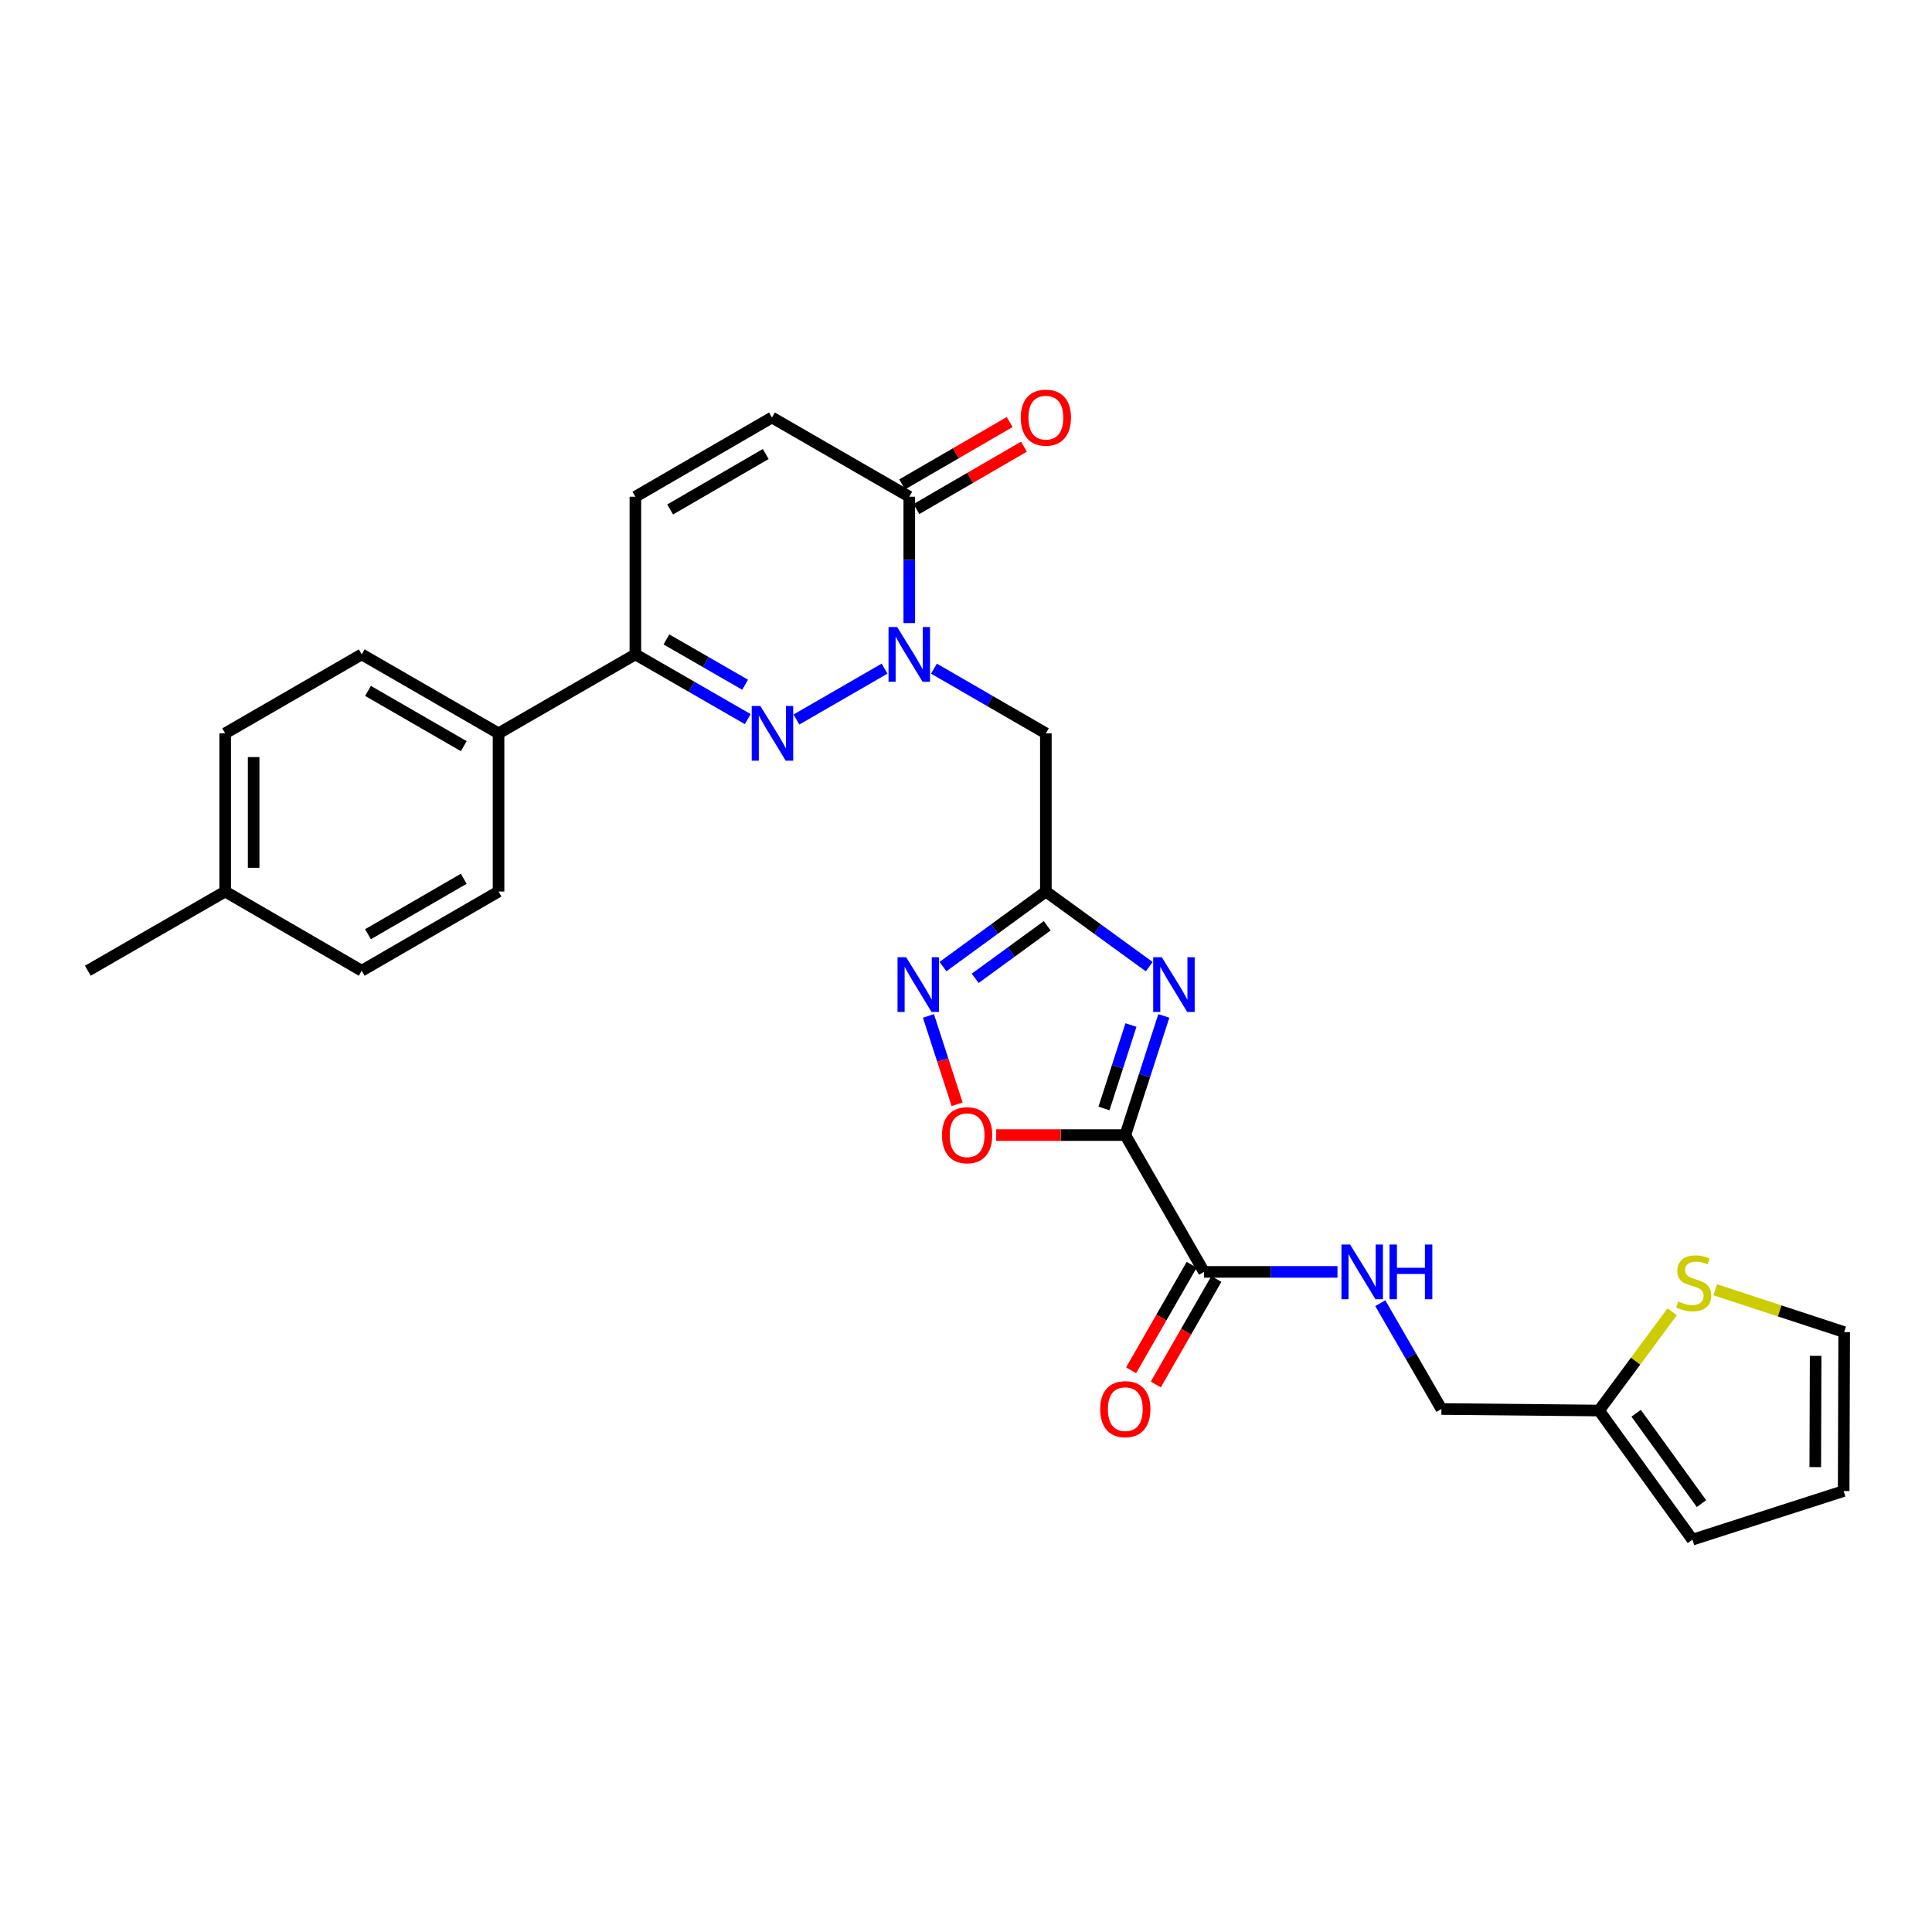 <?xml version='1.0' encoding='iso-8859-1'?>
<svg version='1.1' baseProfile='full'
              xmlns='http://www.w3.org/2000/svg'
                      xmlns:rdkit='http://www.rdkit.org/xml'
                      xmlns:xlink='http://www.w3.org/1999/xlink'
                  xml:space='preserve'
width='1000px' height='1000px' viewBox='0 0 1000 1000'>
<!-- END OF HEADER -->
<rect style='opacity:1.0;fill:#FFFFFF;stroke:none' width='1000' height='1000' x='0' y='0'> </rect>
<path class='bond-0' d='M 582.455,587.515 L 592.423,556.679' style='fill:none;fill-rule:evenodd;stroke:#000000;stroke-width:6px;stroke-linecap:butt;stroke-linejoin:miter;stroke-opacity:1' />
<path class='bond-0' d='M 592.423,556.679 L 602.392,525.843' style='fill:none;fill-rule:evenodd;stroke:#0000FF;stroke-width:6px;stroke-linecap:butt;stroke-linejoin:miter;stroke-opacity:1' />
<path class='bond-0' d='M 571.423,573.731 L 578.401,552.146' style='fill:none;fill-rule:evenodd;stroke:#000000;stroke-width:6px;stroke-linecap:butt;stroke-linejoin:miter;stroke-opacity:1' />
<path class='bond-0' d='M 578.401,552.146 L 585.379,530.56' style='fill:none;fill-rule:evenodd;stroke:#0000FF;stroke-width:6px;stroke-linecap:butt;stroke-linejoin:miter;stroke-opacity:1' />
<path class='bond-6' d='M 582.455,587.515 L 549.041,587.515' style='fill:none;fill-rule:evenodd;stroke:#000000;stroke-width:6px;stroke-linecap:butt;stroke-linejoin:miter;stroke-opacity:1' />
<path class='bond-6' d='M 549.041,587.515 L 515.628,587.515' style='fill:none;fill-rule:evenodd;stroke:#FF0000;stroke-width:6px;stroke-linecap:butt;stroke-linejoin:miter;stroke-opacity:1' />
<path class='bond-9' d='M 582.455,587.515 L 623.195,658.327' style='fill:none;fill-rule:evenodd;stroke:#000000;stroke-width:6px;stroke-linecap:butt;stroke-linejoin:miter;stroke-opacity:1' />
<path class='bond-3' d='M 594.842,500.342 L 568.09,480.898' style='fill:none;fill-rule:evenodd;stroke:#0000FF;stroke-width:6px;stroke-linecap:butt;stroke-linejoin:miter;stroke-opacity:1' />
<path class='bond-3' d='M 568.09,480.898 L 541.338,461.454' style='fill:none;fill-rule:evenodd;stroke:#000000;stroke-width:6px;stroke-linecap:butt;stroke-linejoin:miter;stroke-opacity:1' />
<path class='bond-1' d='M 483.422,346.098 L 512.38,362.84' style='fill:none;fill-rule:evenodd;stroke:#0000FF;stroke-width:6px;stroke-linecap:butt;stroke-linejoin:miter;stroke-opacity:1' />
<path class='bond-1' d='M 512.38,362.84 L 541.338,379.581' style='fill:none;fill-rule:evenodd;stroke:#000000;stroke-width:6px;stroke-linecap:butt;stroke-linejoin:miter;stroke-opacity:1' />
<path class='bond-2' d='M 457.856,346.087 L 412.235,372.416' style='fill:none;fill-rule:evenodd;stroke:#0000FF;stroke-width:6px;stroke-linecap:butt;stroke-linejoin:miter;stroke-opacity:1' />
<path class='bond-7' d='M 470.64,322.509 L 470.64,289.808' style='fill:none;fill-rule:evenodd;stroke:#0000FF;stroke-width:6px;stroke-linecap:butt;stroke-linejoin:miter;stroke-opacity:1' />
<path class='bond-7' d='M 470.64,289.808 L 470.64,257.106' style='fill:none;fill-rule:evenodd;stroke:#000000;stroke-width:6px;stroke-linecap:butt;stroke-linejoin:miter;stroke-opacity:1' />
<path class='bond-8' d='M 387.033,372.215 L 357.95,355.462' style='fill:none;fill-rule:evenodd;stroke:#0000FF;stroke-width:6px;stroke-linecap:butt;stroke-linejoin:miter;stroke-opacity:1' />
<path class='bond-8' d='M 357.95,355.462 L 328.868,338.709' style='fill:none;fill-rule:evenodd;stroke:#000000;stroke-width:6px;stroke-linecap:butt;stroke-linejoin:miter;stroke-opacity:1' />
<path class='bond-8' d='M 385.664,354.419 L 365.306,342.692' style='fill:none;fill-rule:evenodd;stroke:#0000FF;stroke-width:6px;stroke-linecap:butt;stroke-linejoin:miter;stroke-opacity:1' />
<path class='bond-8' d='M 365.306,342.692 L 344.949,330.965' style='fill:none;fill-rule:evenodd;stroke:#000000;stroke-width:6px;stroke-linecap:butt;stroke-linejoin:miter;stroke-opacity:1' />
<path class='bond-5' d='M 541.338,461.454 L 541.338,379.581' style='fill:none;fill-rule:evenodd;stroke:#000000;stroke-width:6px;stroke-linecap:butt;stroke-linejoin:miter;stroke-opacity:1' />
<path class='bond-28' d='M 541.338,461.454 L 514.71,480.882' style='fill:none;fill-rule:evenodd;stroke:#000000;stroke-width:6px;stroke-linecap:butt;stroke-linejoin:miter;stroke-opacity:1' />
<path class='bond-28' d='M 514.71,480.882 L 488.082,500.31' style='fill:none;fill-rule:evenodd;stroke:#0000FF;stroke-width:6px;stroke-linecap:butt;stroke-linejoin:miter;stroke-opacity:1' />
<path class='bond-28' d='M 542.036,479.188 L 523.396,492.787' style='fill:none;fill-rule:evenodd;stroke:#000000;stroke-width:6px;stroke-linecap:butt;stroke-linejoin:miter;stroke-opacity:1' />
<path class='bond-28' d='M 523.396,492.787 L 504.757,506.387' style='fill:none;fill-rule:evenodd;stroke:#0000FF;stroke-width:6px;stroke-linecap:butt;stroke-linejoin:miter;stroke-opacity:1' />
<path class='bond-4' d='M 480.56,525.844 L 487.983,548.709' style='fill:none;fill-rule:evenodd;stroke:#0000FF;stroke-width:6px;stroke-linecap:butt;stroke-linejoin:miter;stroke-opacity:1' />
<path class='bond-4' d='M 487.983,548.709 L 495.406,571.574' style='fill:none;fill-rule:evenodd;stroke:#FF0000;stroke-width:6px;stroke-linecap:butt;stroke-linejoin:miter;stroke-opacity:1' />
<path class='bond-10' d='M 470.64,257.106 L 399.549,216.095' style='fill:none;fill-rule:evenodd;stroke:#000000;stroke-width:6px;stroke-linecap:butt;stroke-linejoin:miter;stroke-opacity:1' />
<path class='bond-16' d='M 474.338,263.48 L 502.165,247.338' style='fill:none;fill-rule:evenodd;stroke:#000000;stroke-width:6px;stroke-linecap:butt;stroke-linejoin:miter;stroke-opacity:1' />
<path class='bond-16' d='M 502.165,247.338 L 529.992,231.196' style='fill:none;fill-rule:evenodd;stroke:#FF0000;stroke-width:6px;stroke-linecap:butt;stroke-linejoin:miter;stroke-opacity:1' />
<path class='bond-16' d='M 466.943,250.732 L 494.77,234.59' style='fill:none;fill-rule:evenodd;stroke:#000000;stroke-width:6px;stroke-linecap:butt;stroke-linejoin:miter;stroke-opacity:1' />
<path class='bond-16' d='M 494.77,234.59 L 522.597,218.448' style='fill:none;fill-rule:evenodd;stroke:#FF0000;stroke-width:6px;stroke-linecap:butt;stroke-linejoin:miter;stroke-opacity:1' />
<path class='bond-15' d='M 328.868,338.709 L 258.039,379.581' style='fill:none;fill-rule:evenodd;stroke:#000000;stroke-width:6px;stroke-linecap:butt;stroke-linejoin:miter;stroke-opacity:1' />
<path class='bond-30' d='M 328.868,338.709 L 328.868,257.106' style='fill:none;fill-rule:evenodd;stroke:#000000;stroke-width:6px;stroke-linecap:butt;stroke-linejoin:miter;stroke-opacity:1' />
<path class='bond-12' d='M 623.195,658.327 L 657.738,658.327' style='fill:none;fill-rule:evenodd;stroke:#000000;stroke-width:6px;stroke-linecap:butt;stroke-linejoin:miter;stroke-opacity:1' />
<path class='bond-12' d='M 657.738,658.327 L 692.282,658.327' style='fill:none;fill-rule:evenodd;stroke:#0000FF;stroke-width:6px;stroke-linecap:butt;stroke-linejoin:miter;stroke-opacity:1' />
<path class='bond-18' d='M 616.805,654.659 L 601.132,681.96' style='fill:none;fill-rule:evenodd;stroke:#000000;stroke-width:6px;stroke-linecap:butt;stroke-linejoin:miter;stroke-opacity:1' />
<path class='bond-18' d='M 601.132,681.96 L 585.459,709.261' style='fill:none;fill-rule:evenodd;stroke:#FF0000;stroke-width:6px;stroke-linecap:butt;stroke-linejoin:miter;stroke-opacity:1' />
<path class='bond-18' d='M 629.586,661.996 L 613.913,689.297' style='fill:none;fill-rule:evenodd;stroke:#000000;stroke-width:6px;stroke-linecap:butt;stroke-linejoin:miter;stroke-opacity:1' />
<path class='bond-18' d='M 613.913,689.297 L 598.24,716.598' style='fill:none;fill-rule:evenodd;stroke:#FF0000;stroke-width:6px;stroke-linecap:butt;stroke-linejoin:miter;stroke-opacity:1' />
<path class='bond-11' d='M 399.549,216.095 L 328.868,257.106' style='fill:none;fill-rule:evenodd;stroke:#000000;stroke-width:6px;stroke-linecap:butt;stroke-linejoin:miter;stroke-opacity:1' />
<path class='bond-11' d='M 396.343,234.994 L 346.866,263.701' style='fill:none;fill-rule:evenodd;stroke:#000000;stroke-width:6px;stroke-linecap:butt;stroke-linejoin:miter;stroke-opacity:1' />
<path class='bond-21' d='M 714.435,674.536 L 730.257,701.916' style='fill:none;fill-rule:evenodd;stroke:#0000FF;stroke-width:6px;stroke-linecap:butt;stroke-linejoin:miter;stroke-opacity:1' />
<path class='bond-21' d='M 730.257,701.916 L 746.079,729.295' style='fill:none;fill-rule:evenodd;stroke:#000000;stroke-width:6px;stroke-linecap:butt;stroke-linejoin:miter;stroke-opacity:1' />
<path class='bond-13' d='M 865.521,678.969 L 846.594,704.529' style='fill:none;fill-rule:evenodd;stroke:#CCCC00;stroke-width:6px;stroke-linecap:butt;stroke-linejoin:miter;stroke-opacity:1' />
<path class='bond-13' d='M 846.594,704.529 L 827.666,730.089' style='fill:none;fill-rule:evenodd;stroke:#000000;stroke-width:6px;stroke-linecap:butt;stroke-linejoin:miter;stroke-opacity:1' />
<path class='bond-17' d='M 887.789,667.58 L 921.167,678.534' style='fill:none;fill-rule:evenodd;stroke:#CCCC00;stroke-width:6px;stroke-linecap:butt;stroke-linejoin:miter;stroke-opacity:1' />
<path class='bond-17' d='M 921.167,678.534 L 954.545,689.488' style='fill:none;fill-rule:evenodd;stroke:#000000;stroke-width:6px;stroke-linecap:butt;stroke-linejoin:miter;stroke-opacity:1' />
<path class='bond-14' d='M 827.666,730.089 L 746.079,729.295' style='fill:none;fill-rule:evenodd;stroke:#000000;stroke-width:6px;stroke-linecap:butt;stroke-linejoin:miter;stroke-opacity:1' />
<path class='bond-19' d='M 827.666,730.089 L 875.996,796.923' style='fill:none;fill-rule:evenodd;stroke:#000000;stroke-width:6px;stroke-linecap:butt;stroke-linejoin:miter;stroke-opacity:1' />
<path class='bond-19' d='M 846.857,731.479 L 880.688,778.262' style='fill:none;fill-rule:evenodd;stroke:#000000;stroke-width:6px;stroke-linecap:butt;stroke-linejoin:miter;stroke-opacity:1' />
<path class='bond-22' d='M 258.039,379.581 L 187.227,338.709' style='fill:none;fill-rule:evenodd;stroke:#000000;stroke-width:6px;stroke-linecap:butt;stroke-linejoin:miter;stroke-opacity:1' />
<path class='bond-22' d='M 240.05,386.214 L 190.482,357.604' style='fill:none;fill-rule:evenodd;stroke:#000000;stroke-width:6px;stroke-linecap:butt;stroke-linejoin:miter;stroke-opacity:1' />
<path class='bond-23' d='M 258.039,379.581 L 258.039,461.454' style='fill:none;fill-rule:evenodd;stroke:#000000;stroke-width:6px;stroke-linecap:butt;stroke-linejoin:miter;stroke-opacity:1' />
<path class='bond-29' d='M 954.545,689.488 L 954.275,771.763' style='fill:none;fill-rule:evenodd;stroke:#000000;stroke-width:6px;stroke-linecap:butt;stroke-linejoin:miter;stroke-opacity:1' />
<path class='bond-29' d='M 939.768,701.781 L 939.579,759.373' style='fill:none;fill-rule:evenodd;stroke:#000000;stroke-width:6px;stroke-linecap:butt;stroke-linejoin:miter;stroke-opacity:1' />
<path class='bond-20' d='M 875.996,796.923 L 954.275,771.763' style='fill:none;fill-rule:evenodd;stroke:#000000;stroke-width:6px;stroke-linecap:butt;stroke-linejoin:miter;stroke-opacity:1' />
<path class='bond-24' d='M 187.227,338.709 L 116.545,379.581' style='fill:none;fill-rule:evenodd;stroke:#000000;stroke-width:6px;stroke-linecap:butt;stroke-linejoin:miter;stroke-opacity:1' />
<path class='bond-25' d='M 258.039,461.454 L 187.227,502.448' style='fill:none;fill-rule:evenodd;stroke:#000000;stroke-width:6px;stroke-linecap:butt;stroke-linejoin:miter;stroke-opacity:1' />
<path class='bond-25' d='M 240.034,454.849 L 190.465,483.545' style='fill:none;fill-rule:evenodd;stroke:#000000;stroke-width:6px;stroke-linecap:butt;stroke-linejoin:miter;stroke-opacity:1' />
<path class='bond-31' d='M 116.545,379.581 L 116.545,461.454' style='fill:none;fill-rule:evenodd;stroke:#000000;stroke-width:6px;stroke-linecap:butt;stroke-linejoin:miter;stroke-opacity:1' />
<path class='bond-31' d='M 131.283,391.862 L 131.283,449.173' style='fill:none;fill-rule:evenodd;stroke:#000000;stroke-width:6px;stroke-linecap:butt;stroke-linejoin:miter;stroke-opacity:1' />
<path class='bond-26' d='M 187.227,502.448 L 116.545,461.454' style='fill:none;fill-rule:evenodd;stroke:#000000;stroke-width:6px;stroke-linecap:butt;stroke-linejoin:miter;stroke-opacity:1' />
<path class='bond-27' d='M 116.545,461.454 L 45.455,502.448' style='fill:none;fill-rule:evenodd;stroke:#000000;stroke-width:6px;stroke-linecap:butt;stroke-linejoin:miter;stroke-opacity:1' />
<path  class='atom-1' d='M 601.371 495.477
L 610.651 510.477
Q 611.571 511.957, 613.051 514.637
Q 614.531 517.317, 614.611 517.477
L 614.611 495.477
L 618.371 495.477
L 618.371 523.797
L 614.491 523.797
L 604.531 507.397
Q 603.371 505.477, 602.131 503.277
Q 600.931 501.077, 600.571 500.397
L 600.571 523.797
L 596.891 523.797
L 596.891 495.477
L 601.371 495.477
' fill='#0000FF'/>
<path  class='atom-2' d='M 464.38 324.549
L 473.66 339.549
Q 474.58 341.029, 476.06 343.709
Q 477.54 346.389, 477.62 346.549
L 477.62 324.549
L 481.38 324.549
L 481.38 352.869
L 477.5 352.869
L 467.54 336.469
Q 466.38 334.549, 465.14 332.349
Q 463.94 330.149, 463.58 329.469
L 463.58 352.869
L 459.9 352.869
L 459.9 324.549
L 464.38 324.549
' fill='#0000FF'/>
<path  class='atom-3' d='M 393.56 365.421
L 402.84 380.421
Q 403.76 381.901, 405.24 384.581
Q 406.72 387.261, 406.8 387.421
L 406.8 365.421
L 410.56 365.421
L 410.56 393.741
L 406.68 393.741
L 396.72 377.341
Q 395.56 375.421, 394.32 373.221
Q 393.12 371.021, 392.76 370.341
L 392.76 393.741
L 389.08 393.741
L 389.08 365.421
L 393.56 365.421
' fill='#0000FF'/>
<path  class='atom-5' d='M 469.039 495.477
L 478.319 510.477
Q 479.239 511.957, 480.719 514.637
Q 482.199 517.317, 482.279 517.477
L 482.279 495.477
L 486.039 495.477
L 486.039 523.797
L 482.159 523.797
L 472.199 507.397
Q 471.039 505.477, 469.799 503.277
Q 468.599 501.077, 468.239 500.397
L 468.239 523.797
L 464.559 523.797
L 464.559 495.477
L 469.039 495.477
' fill='#0000FF'/>
<path  class='atom-7' d='M 487.581 587.595
Q 487.581 580.795, 490.941 576.995
Q 494.301 573.195, 500.581 573.195
Q 506.861 573.195, 510.221 576.995
Q 513.581 580.795, 513.581 587.595
Q 513.581 594.475, 510.181 598.395
Q 506.781 602.275, 500.581 602.275
Q 494.341 602.275, 490.941 598.395
Q 487.581 594.515, 487.581 587.595
M 500.581 599.075
Q 504.901 599.075, 507.221 596.195
Q 509.581 593.275, 509.581 587.595
Q 509.581 582.035, 507.221 579.235
Q 504.901 576.395, 500.581 576.395
Q 496.261 576.395, 493.901 579.195
Q 491.581 581.995, 491.581 587.595
Q 491.581 593.315, 493.901 596.195
Q 496.261 599.075, 500.581 599.075
' fill='#FF0000'/>
<path  class='atom-13' d='M 698.809 644.167
L 708.089 659.167
Q 709.009 660.647, 710.489 663.327
Q 711.969 666.007, 712.049 666.167
L 712.049 644.167
L 715.809 644.167
L 715.809 672.487
L 711.929 672.487
L 701.969 656.087
Q 700.809 654.167, 699.569 651.967
Q 698.369 649.767, 698.009 649.087
L 698.009 672.487
L 694.329 672.487
L 694.329 644.167
L 698.809 644.167
' fill='#0000FF'/>
<path  class='atom-13' d='M 719.209 644.167
L 723.049 644.167
L 723.049 656.207
L 737.529 656.207
L 737.529 644.167
L 741.369 644.167
L 741.369 672.487
L 737.529 672.487
L 737.529 659.407
L 723.049 659.407
L 723.049 672.487
L 719.209 672.487
L 719.209 644.167
' fill='#0000FF'/>
<path  class='atom-14' d='M 868.659 673.647
Q 868.979 673.767, 870.299 674.327
Q 871.619 674.887, 873.059 675.247
Q 874.539 675.567, 875.979 675.567
Q 878.659 675.567, 880.219 674.287
Q 881.779 672.967, 881.779 670.687
Q 881.779 669.127, 880.979 668.167
Q 880.219 667.207, 879.019 666.687
Q 877.819 666.167, 875.819 665.567
Q 873.299 664.807, 871.779 664.087
Q 870.299 663.367, 869.219 661.847
Q 868.179 660.327, 868.179 657.767
Q 868.179 654.207, 870.579 652.007
Q 873.019 649.807, 877.819 649.807
Q 881.099 649.807, 884.819 651.367
L 883.899 654.447
Q 880.499 653.047, 877.939 653.047
Q 875.179 653.047, 873.659 654.207
Q 872.139 655.327, 872.179 657.287
Q 872.179 658.807, 872.939 659.727
Q 873.739 660.647, 874.859 661.167
Q 876.019 661.687, 877.939 662.287
Q 880.499 663.087, 882.019 663.887
Q 883.539 664.687, 884.619 666.327
Q 885.739 667.927, 885.739 670.687
Q 885.739 674.607, 883.099 676.727
Q 880.499 678.807, 876.139 678.807
Q 873.619 678.807, 871.699 678.247
Q 869.819 677.727, 867.579 676.807
L 868.659 673.647
' fill='#CCCC00'/>
<path  class='atom-17' d='M 528.338 216.175
Q 528.338 209.375, 531.698 205.575
Q 535.058 201.775, 541.338 201.775
Q 547.618 201.775, 550.978 205.575
Q 554.338 209.375, 554.338 216.175
Q 554.338 223.055, 550.938 226.975
Q 547.538 230.855, 541.338 230.855
Q 535.098 230.855, 531.698 226.975
Q 528.338 223.095, 528.338 216.175
M 541.338 227.655
Q 545.658 227.655, 547.978 224.775
Q 550.338 221.855, 550.338 216.175
Q 550.338 210.615, 547.978 207.815
Q 545.658 204.975, 541.338 204.975
Q 537.018 204.975, 534.658 207.775
Q 532.338 210.575, 532.338 216.175
Q 532.338 221.895, 534.658 224.775
Q 537.018 227.655, 541.338 227.655
' fill='#FF0000'/>
<path  class='atom-19' d='M 569.455 729.375
Q 569.455 722.575, 572.815 718.775
Q 576.175 714.975, 582.455 714.975
Q 588.735 714.975, 592.095 718.775
Q 595.455 722.575, 595.455 729.375
Q 595.455 736.255, 592.055 740.175
Q 588.655 744.055, 582.455 744.055
Q 576.215 744.055, 572.815 740.175
Q 569.455 736.295, 569.455 729.375
M 582.455 740.855
Q 586.775 740.855, 589.095 737.975
Q 591.455 735.055, 591.455 729.375
Q 591.455 723.815, 589.095 721.015
Q 586.775 718.175, 582.455 718.175
Q 578.135 718.175, 575.775 720.975
Q 573.455 723.775, 573.455 729.375
Q 573.455 735.095, 575.775 737.975
Q 578.135 740.855, 582.455 740.855
' fill='#FF0000'/>
</svg>
